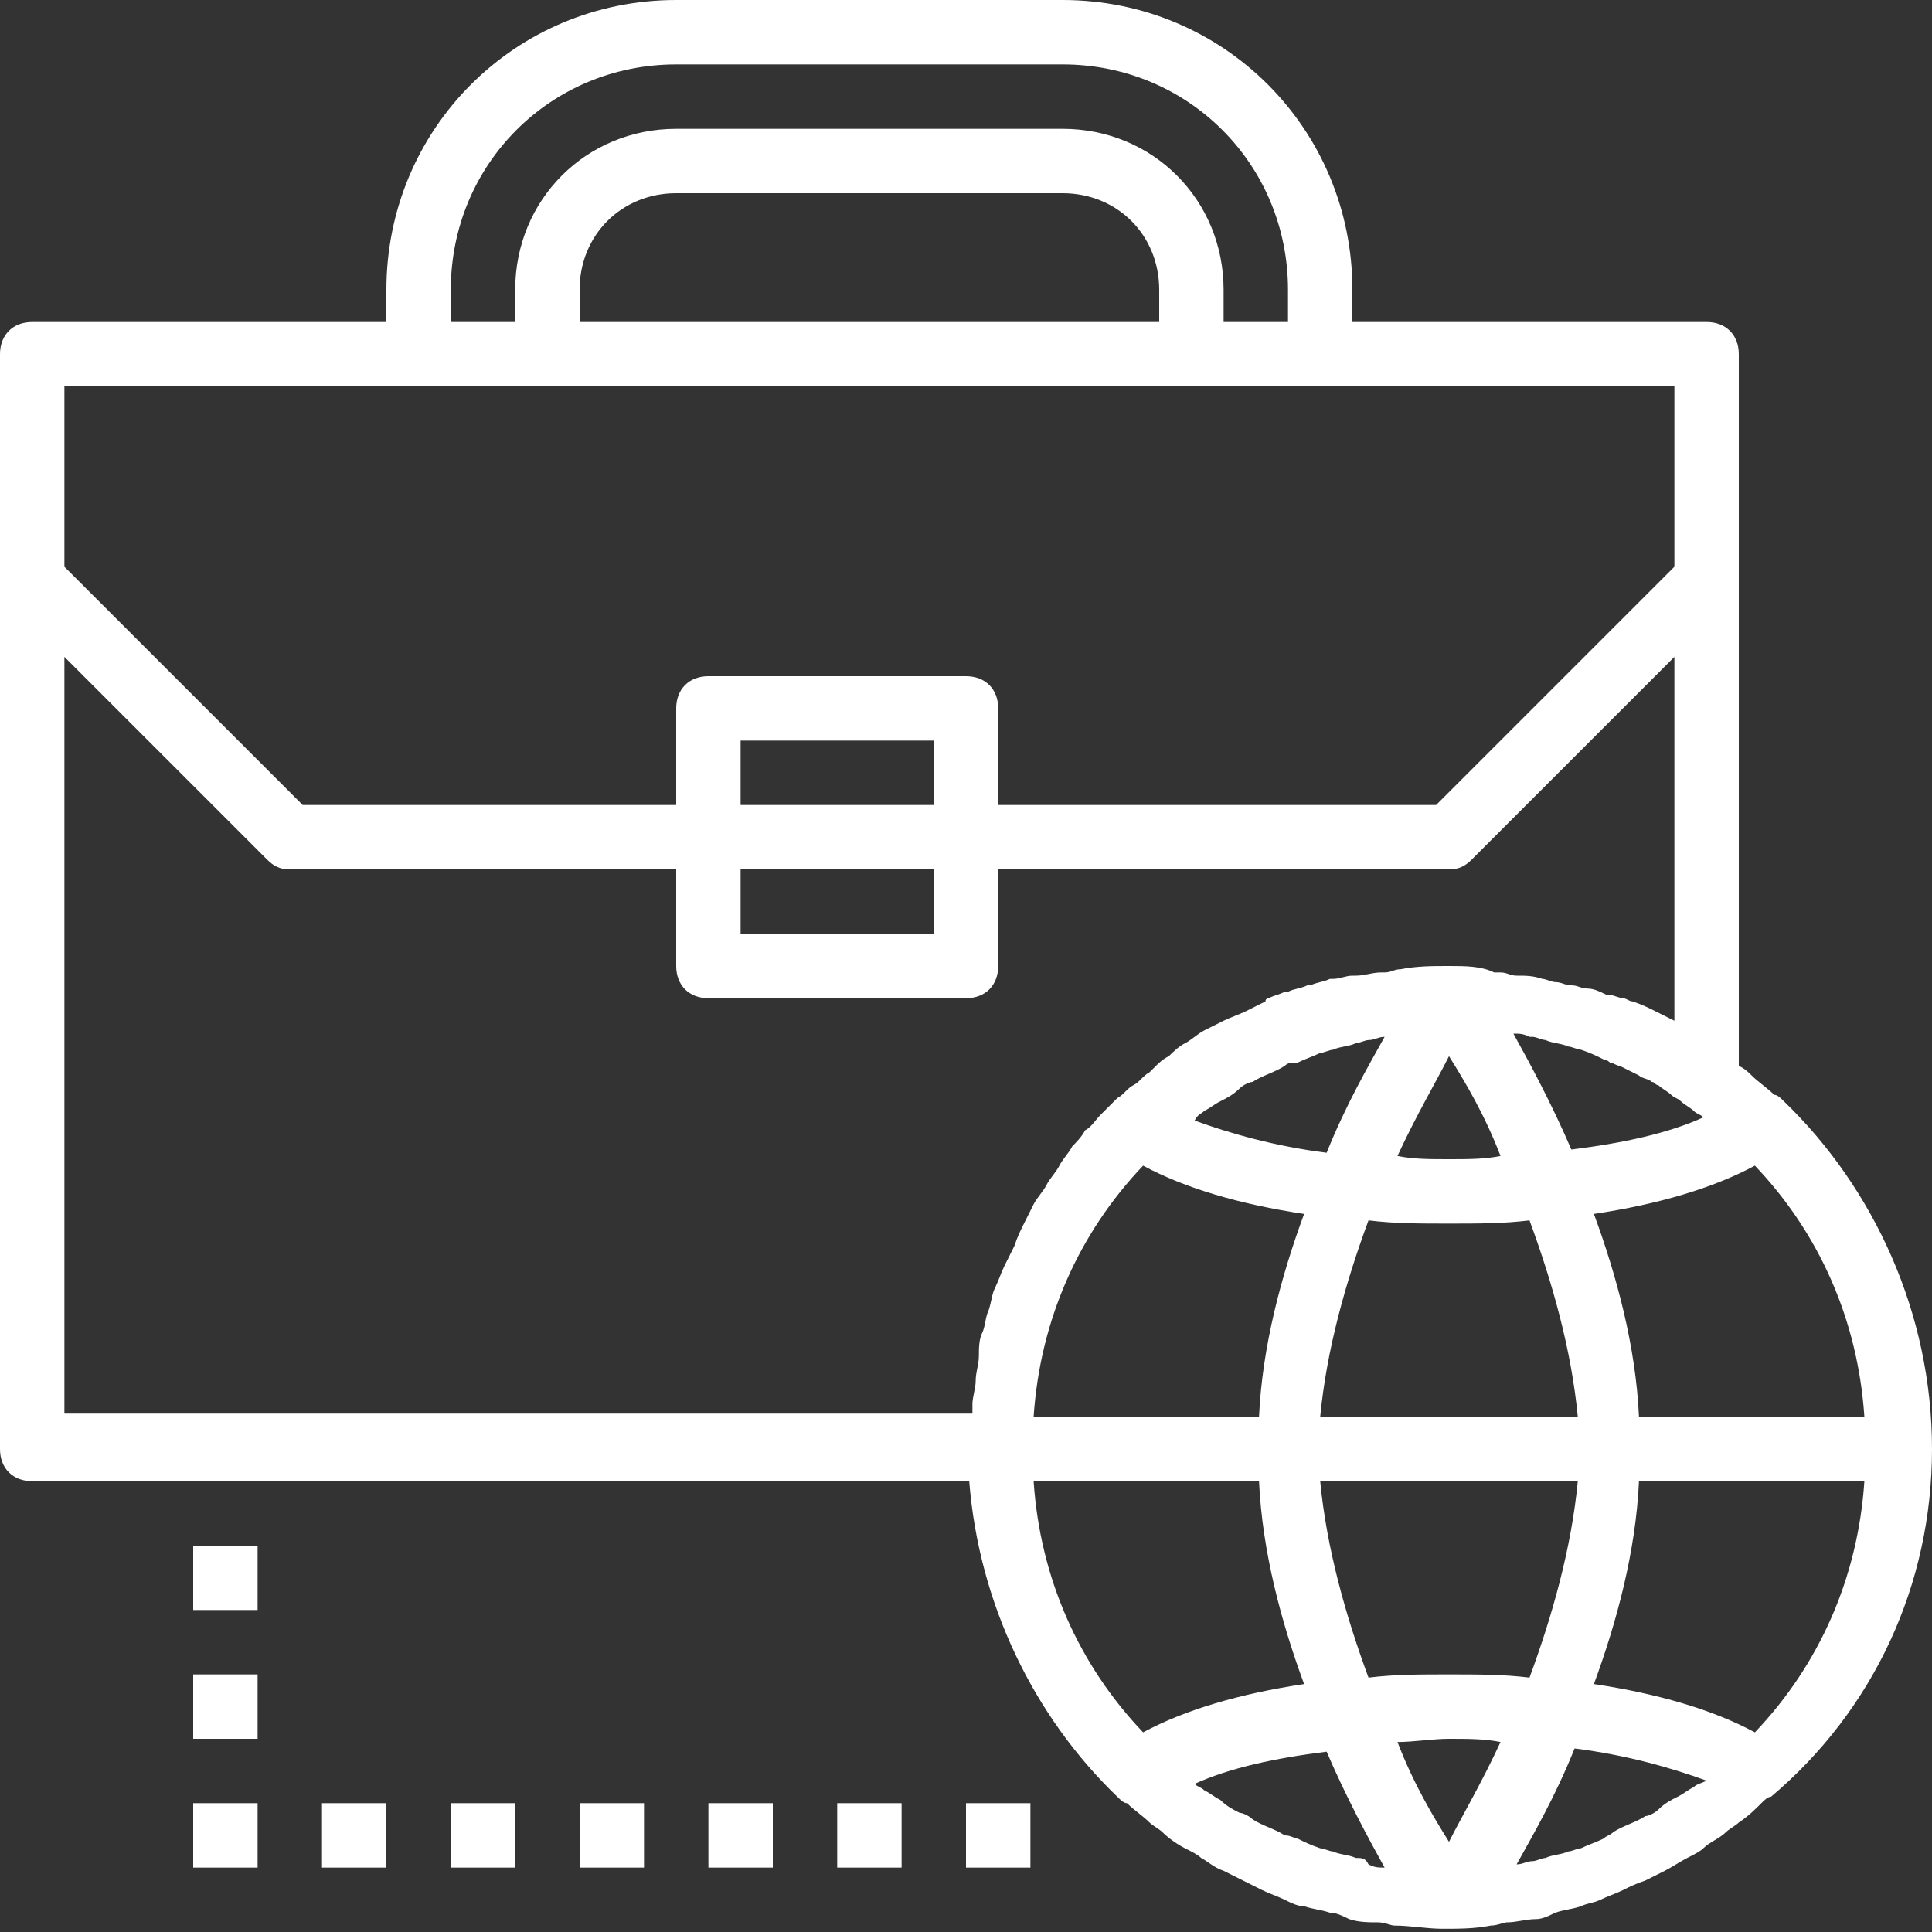 <?xml version="1.0" encoding="utf-8"?>
<!-- Generator: Adobe Illustrator 21.1.0, SVG Export Plug-In . SVG Version: 6.00 Build 0)  -->
<svg version="1.1" id="Слой_1" xmlns="http://www.w3.org/2000/svg" xmlns:xlink="http://www.w3.org/1999/xlink" x="0px" y="0px"
	 viewBox="0 0 60 60" style="enable-background:new 0 0 60 60;" xml:space="preserve">
<rect x="0" y="0" width="60" height="60" fill="#333333" stroke="none"/>
<path fill="#fff" d="M1,46h29.1c0.3,3.8,2,7.3,4.6,9.8c0,0,0,0,0,0c0.1,0.1,0.2,0.2,0.3,0.2c0.2,0.2,0.5,0.4,0.7,0.6c0.1,0.1,0.3,0.2,0.4,0.3
	c0.2,0.2,0.5,0.4,0.7,0.5c0.2,0.1,0.4,0.2,0.5,0.3c0.2,0.1,0.4,0.3,0.7,0.4c0.2,0.1,0.4,0.2,0.6,0.3c0.2,0.1,0.4,0.2,0.6,0.3
	c0.2,0.1,0.5,0.2,0.7,0.3c0.2,0.1,0.4,0.2,0.6,0.2c0.3,0.1,0.5,0.1,0.8,0.2c0.2,0,0.4,0.1,0.6,0.2c0.3,0.1,0.6,0.1,0.9,0.1
	c0.2,0,0.4,0.1,0.5,0.1c0.5,0,1,0.1,1.5,0.1s1,0,1.5-0.1c0.2,0,0.4-0.1,0.5-0.1c0.3,0,0.6-0.1,0.9-0.1c0.2,0,0.4-0.1,0.6-0.2
	c0.3-0.1,0.5-0.1,0.8-0.2c0.2-0.1,0.4-0.1,0.6-0.2c0.2-0.1,0.5-0.2,0.7-0.3c0.2-0.1,0.4-0.2,0.7-0.3c0.2-0.1,0.4-0.2,0.6-0.3
	c0.2-0.1,0.5-0.3,0.7-0.4c0.2-0.1,0.4-0.2,0.5-0.3c0.2-0.2,0.5-0.3,0.7-0.5c0.1-0.1,0.3-0.2,0.4-0.3c0.3-0.2,0.5-0.4,0.7-0.6
	c0.1-0.1,0.2-0.2,0.3-0.2c0,0,0,0,0,0C58.2,53.1,60,49.2,60,45s-1.8-8.1-4.6-10.8c0,0,0,0,0,0c-0.1-0.1-0.2-0.2-0.3-0.2
	c-0.2-0.2-0.5-0.4-0.7-0.6c-0.1-0.1-0.2-0.2-0.4-0.3V11c0-0.6-0.4-1-1-1H42V9c0-5-4-9-9-9H21c-5,0-9,4-9,9v1H1c-0.6,0-1,0.4-1,1v34
	C0,45.6,0.4,46,1,46z M2,20.4l6.3,6.3C8.5,26.9,8.7,27,9,27h12v3c0,0.6,0.4,1,1,1h8c0.6,0,1-0.4,1-1v-3h14c0.3,0,0.5-0.1,0.7-0.3
	l6.3-6.3v11.3c0,0,0,0,0,0c-0.2-0.1-0.4-0.2-0.6-0.3c-0.2-0.1-0.4-0.2-0.7-0.3c-0.1,0-0.2-0.1-0.3-0.1c-0.1,0-0.3-0.1-0.4-0.1
	c0,0,0,0-0.1,0c-0.2-0.1-0.4-0.2-0.6-0.2c-0.2,0-0.3-0.1-0.5-0.1c-0.2,0-0.3-0.1-0.5-0.1c-0.1,0-0.3-0.1-0.4-0.1
	c-0.3-0.1-0.5-0.1-0.8-0.1c-0.2,0-0.3-0.1-0.5-0.1c-0.1,0-0.1,0-0.2,0C46,30,45.5,30,45,30c-0.5,0-1,0-1.5,0.1c0,0,0,0,0,0
	c-0.2,0-0.3,0.1-0.5,0.1c0,0-0.1,0-0.1,0c-0.3,0-0.5,0.1-0.8,0.1c0,0-0.1,0-0.1,0c-0.2,0-0.4,0.1-0.6,0.1c0,0-0.1,0-0.1,0
	c-0.2,0.1-0.4,0.1-0.6,0.2c0,0-0.1,0-0.1,0c-0.2,0.1-0.4,0.1-0.6,0.2c0,0-0.1,0-0.1,0c-0.2,0.1-0.3,0.1-0.5,0.2c0,0-0.1,0-0.1,0.1
	c-0.2,0.1-0.4,0.2-0.6,0.3c-0.2,0.1-0.5,0.2-0.7,0.3c-0.2,0.1-0.4,0.2-0.6,0.3c-0.2,0.1-0.4,0.3-0.6,0.4c-0.2,0.1-0.4,0.3-0.5,0.4
	c-0.2,0.1-0.3,0.2-0.5,0.4c0,0,0,0-0.1,0.1c0,0,0,0,0,0c-0.2,0.1-0.3,0.3-0.5,0.4c-0.2,0.1-0.3,0.3-0.5,0.4c0,0,0,0,0,0c0,0,0,0,0,0
	c0,0,0,0,0,0c-0.2,0.2-0.3,0.3-0.5,0.5c-0.2,0.2-0.3,0.4-0.5,0.5c-0.1,0.2-0.3,0.4-0.4,0.5c-0.1,0.2-0.3,0.4-0.4,0.6
	c-0.1,0.2-0.3,0.4-0.4,0.6c-0.1,0.2-0.3,0.4-0.4,0.6c-0.1,0.2-0.2,0.4-0.3,0.6c-0.1,0.2-0.2,0.4-0.3,0.7c-0.1,0.2-0.2,0.4-0.3,0.6
	c-0.1,0.2-0.2,0.5-0.3,0.7c-0.1,0.2-0.1,0.4-0.2,0.7c-0.1,0.2-0.1,0.5-0.2,0.7c-0.1,0.2-0.1,0.5-0.1,0.7c0,0.3-0.1,0.5-0.1,0.8
	c0,0.2-0.1,0.5-0.1,0.7c0,0.1,0,0.2,0,0.3H2V20.4z M29,25h-6v-2h6V25z M29,27v2h-6v-2H29z M57.9,44h-7c-0.1-2.2-0.7-4.4-1.4-6.3
	c2-0.3,3.7-0.8,5-1.5C56.5,38.3,57.7,41,57.9,44z M54.5,53.8c-1.3-0.7-3-1.2-5-1.5c0.7-1.9,1.3-4.1,1.4-6.3h7
	C57.7,49,56.5,51.7,54.5,53.8z M52.6,55.5c-0.2,0.1-0.3,0.2-0.5,0.3c-0.2,0.1-0.4,0.2-0.6,0.4c-0.1,0.1-0.3,0.2-0.4,0.2
	c-0.3,0.2-0.7,0.3-1,0.5C50,57,49.9,57,49.8,57.1c-0.2,0.1-0.5,0.2-0.7,0.3c-0.1,0-0.3,0.1-0.4,0.1c-0.2,0.1-0.5,0.1-0.7,0.2
	c-0.1,0-0.3,0.1-0.4,0.1c-0.2,0-0.3,0.1-0.5,0.1c0.5-0.9,1.2-2.1,1.8-3.6c1.6,0.2,3,0.6,4.1,1C52.8,55.4,52.7,55.4,52.6,55.5z
	 M42.1,57.7c-0.2-0.1-0.5-0.1-0.7-0.2c-0.1,0-0.3-0.1-0.4-0.1c-0.3-0.1-0.5-0.2-0.7-0.3c-0.1,0-0.2-0.1-0.4-0.1
	c-0.3-0.2-0.7-0.3-1-0.5c-0.1-0.1-0.3-0.2-0.4-0.2c-0.2-0.1-0.4-0.2-0.6-0.4c-0.2-0.1-0.3-0.2-0.5-0.3c-0.1-0.1-0.2-0.1-0.3-0.2
	c1.1-0.5,2.5-0.8,4.1-1c0.6,1.4,1.3,2.7,1.8,3.6c-0.2,0-0.3,0-0.5-0.1C42.4,57.7,42.3,57.7,42.1,57.7z M32.1,46h7
	c0.1,2.2,0.7,4.4,1.4,6.3c-2,0.3-3.7,0.8-5,1.5C33.5,51.7,32.3,49,32.1,46z M45,52c-0.9,0-1.7,0-2.5,0.1c-0.7-1.9-1.3-4-1.5-6.1H49
	c-0.2,2.1-0.8,4.2-1.5,6.1C46.7,52,45.9,52,45,52z M46.6,54.1c-0.6,1.3-1.2,2.3-1.6,3.1c-0.5-0.8-1.1-1.8-1.6-3.1
	c0.5,0,1.1-0.1,1.6-0.1C45.6,54,46.1,54,46.6,54.1z M41,44c0.2-2.1,0.8-4.2,1.5-6.1C43.3,38,44.1,38,45,38c0.9,0,1.7,0,2.5-0.1
	c0.7,1.9,1.3,4,1.5,6.1H41z M45,36c-0.6,0-1.1,0-1.6-0.1c0.6-1.3,1.2-2.3,1.6-3.1c0.5,0.8,1.1,1.8,1.6,3.1C46.1,36,45.6,36,45,36z
	 M37.4,34.5c0.2-0.1,0.3-0.2,0.5-0.3c0.2-0.1,0.4-0.2,0.6-0.4c0.1-0.1,0.3-0.2,0.4-0.2c0.3-0.2,0.7-0.3,1-0.5
	c0.1-0.1,0.2-0.1,0.4-0.1c0.2-0.1,0.5-0.2,0.7-0.3c0.1,0,0.3-0.1,0.4-0.1c0.2-0.1,0.5-0.1,0.7-0.2c0.1,0,0.3-0.1,0.4-0.1
	c0.2,0,0.3-0.1,0.5-0.1c-0.5,0.9-1.2,2.1-1.8,3.6c-1.6-0.2-3-0.6-4.1-1C37.2,34.6,37.3,34.6,37.4,34.5z M35.5,36.2
	c1.3,0.7,3,1.2,5,1.5c-0.7,1.9-1.3,4.1-1.4,6.3h-7C32.3,41,33.5,38.3,35.5,36.2z M48.8,35.7c-0.6-1.4-1.3-2.7-1.8-3.6
	c0.2,0,0.3,0,0.5,0.1c0,0,0,0,0.1,0c0.1,0,0.3,0.1,0.4,0.1c0.2,0.1,0.5,0.1,0.7,0.2c0.1,0,0.3,0.1,0.4,0.1c0.3,0.1,0.5,0.2,0.7,0.3
	c0.1,0,0.2,0.1,0.2,0.1c0.1,0,0.2,0.1,0.3,0.1c0.2,0.1,0.4,0.2,0.6,0.3c0.1,0.1,0.3,0.1,0.4,0.2c0.1,0,0.1,0.1,0.2,0.1
	c0.1,0.1,0.3,0.2,0.4,0.3c0.1,0.1,0.2,0.1,0.3,0.2c0.1,0.1,0.3,0.2,0.4,0.3c0.1,0.1,0.2,0.1,0.3,0.2C51.8,35.2,50.4,35.5,48.8,35.7z
	 M14,9c0-3.9,3.1-7,7-7h12c3.9,0,7,3.1,7,7v1h-2V9c0-2.8-2.2-5-5-5H21c-2.8,0-5,2.2-5,5v1h-2V9z M36,10H18V9c0-1.7,1.3-3,3-3h12
	c1.7,0,3,1.3,3,3V10z M52,12v5.6L44.6,25H31v-3c0-0.6-0.4-1-1-1h-8c-0.6,0-1,0.4-1,1v3H9.4L2,17.6V12H52z"/>
<rect fill="#fff" x="6" y="48" width="2" height="2"/>
<rect fill="#fff" x="6" y="52" width="2" height="2"/>
<rect fill="#fff" x="14" y="56" width="2" height="2"/>
<rect fill="#fff" x="10" y="56" width="2" height="2"/>
<rect fill="#fff" x="18" y="56" width="2" height="2"/>
<rect fill="#fff" x="26" y="56" width="2" height="2"/>
<rect fill="#fff" x="30" y="56" width="2" height="2"/>
<rect fill="#fff" x="22" y="56" width="2" height="2"/>
<rect fill="#fff" x="6" y="56" width="2" height="2"/>
</svg>
